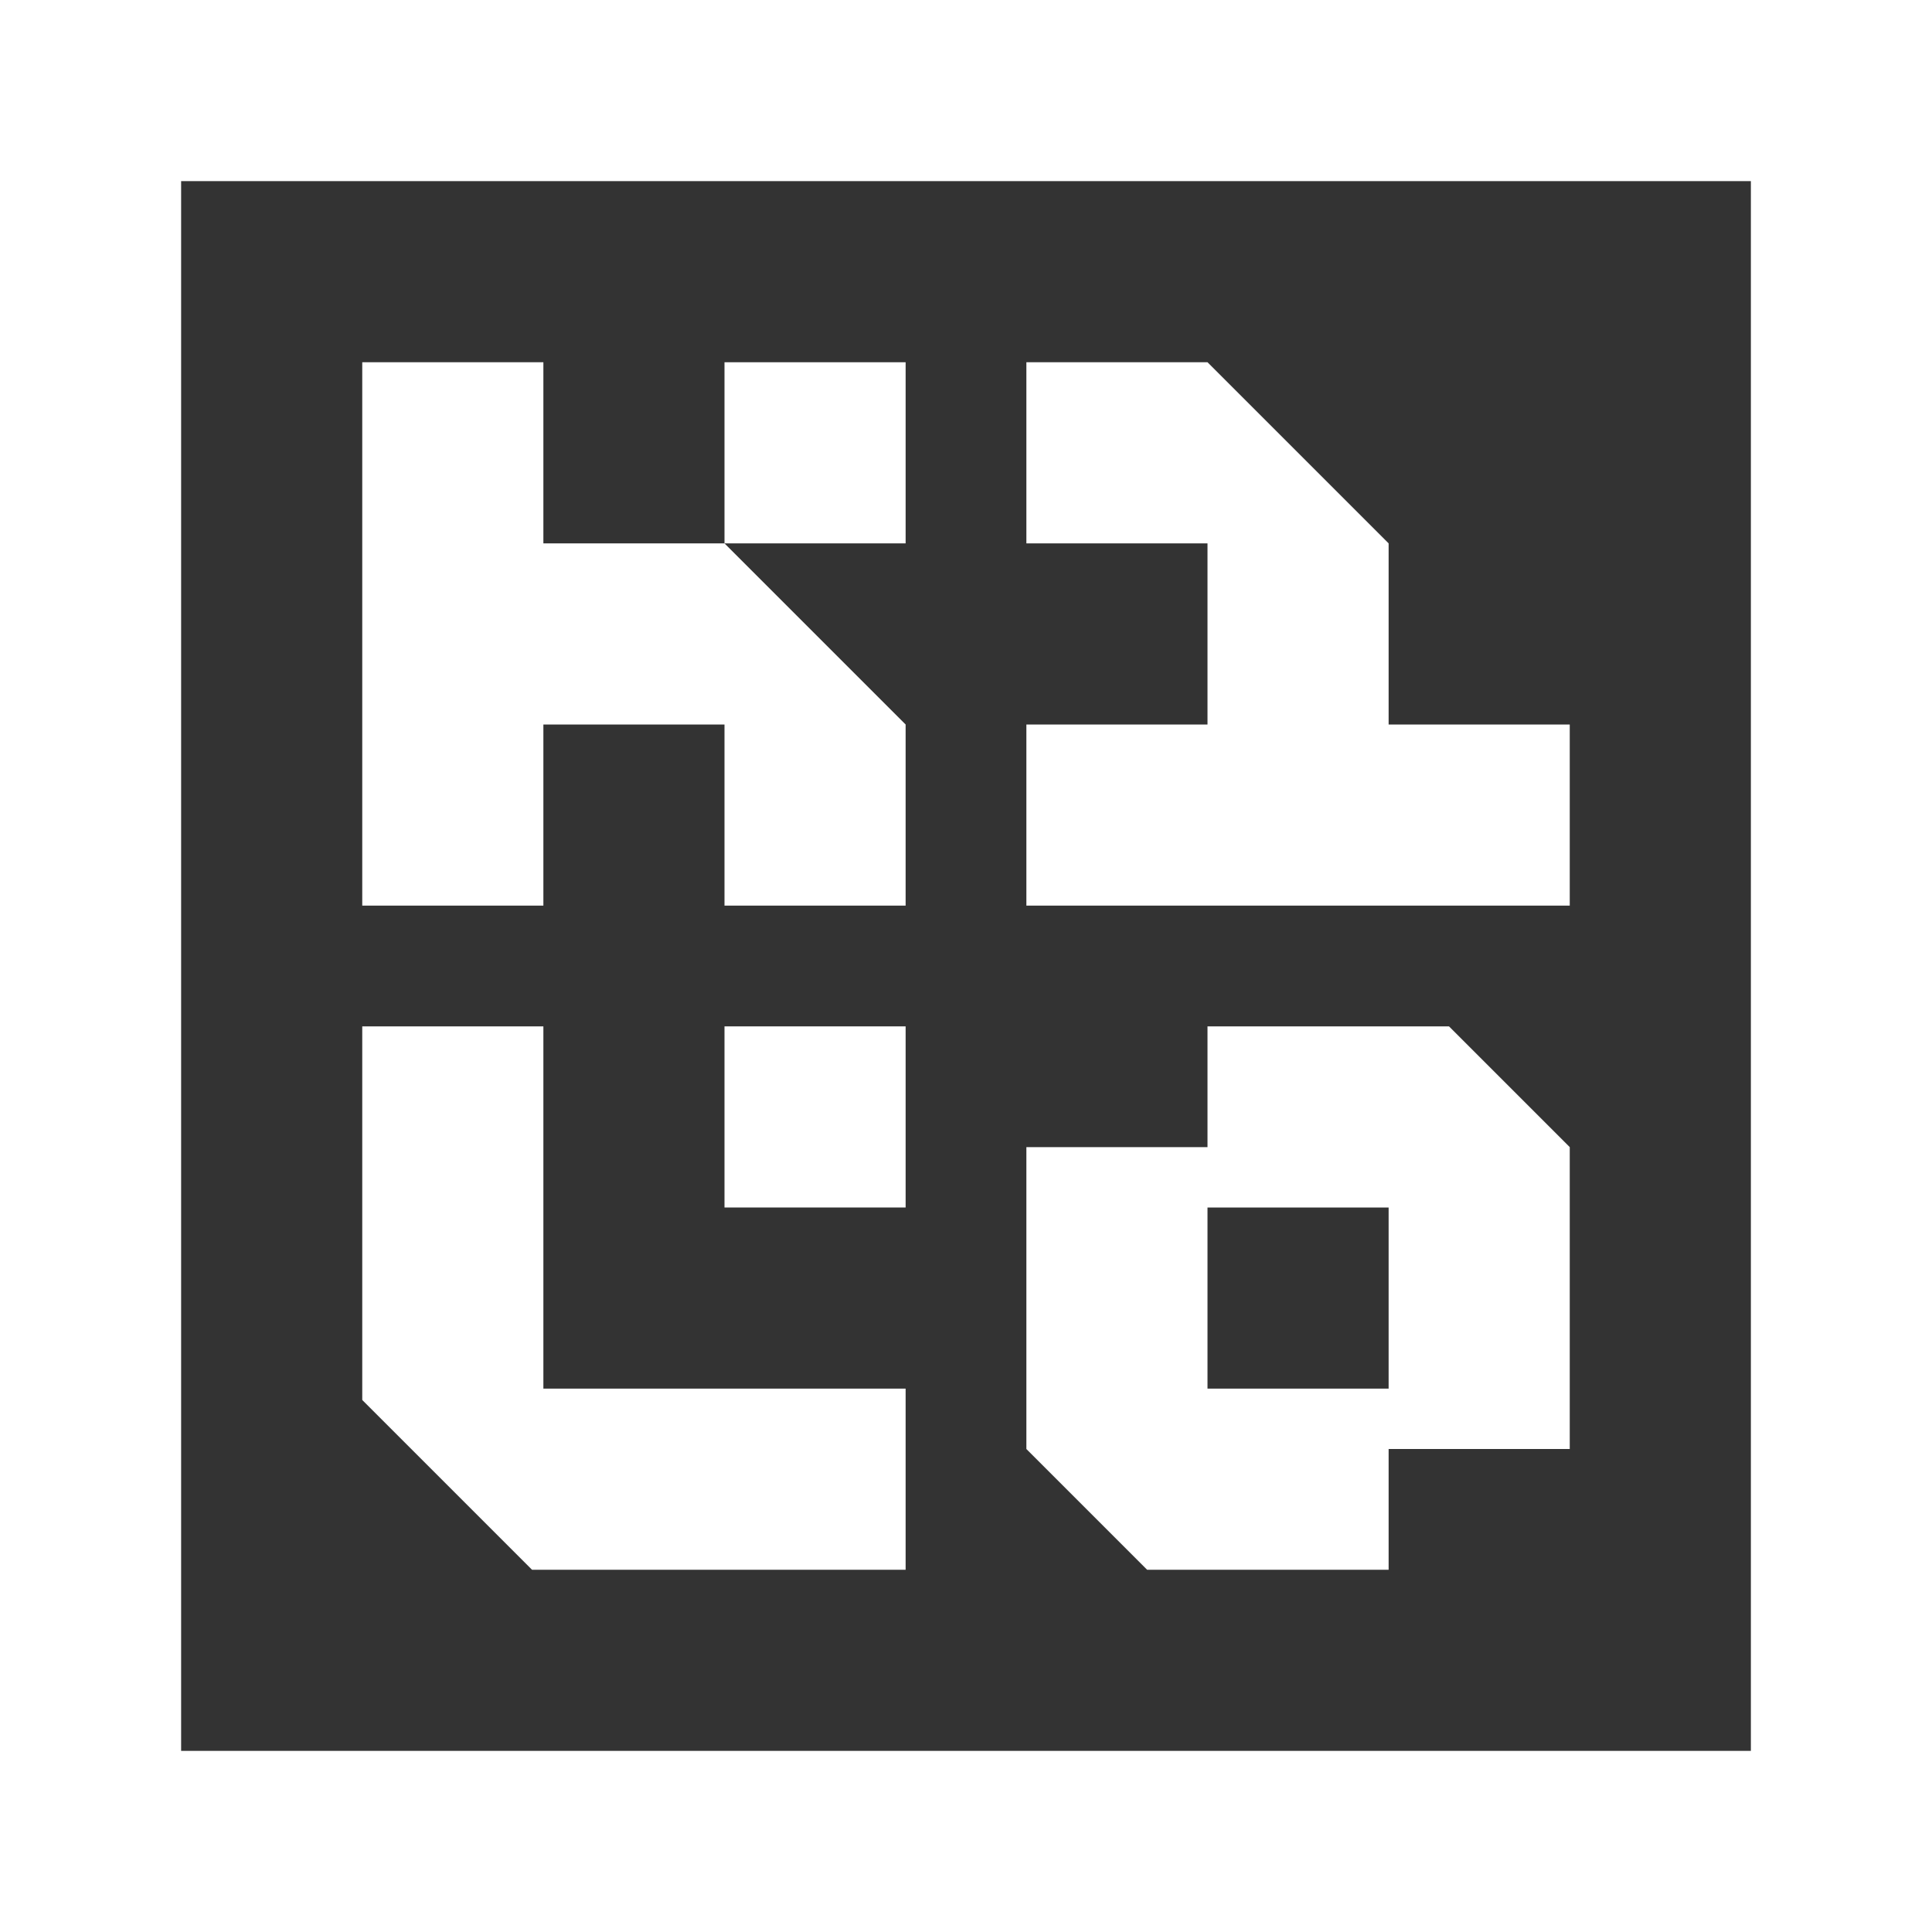 <svg xmlns="http://www.w3.org/2000/svg" viewBox="0 0 32 32" width="32" height="32" fill="#fff"><rect x="0" y="0" width="32" height="32" fill="#333333" stroke="none"/><path d="M23,26v-2h3v-5l-2-2h-4v2h-3v5l2,2h4ZM20,20h3v3h-3v-3Z"/><rect x="12" y="17" width="3" height="3"/><polygon points="26 12 23 12 23 9 20 6 17 6 17 9 20 9 20 12 17 12 17 15 26 15 26 12"/><path d="M0,0v32h32V0H0ZM29,29H3V3h26v26Z"/><polygon points="15 26 15 23 9 23 9 17 6 17 6 23.188 8.812 26 15 26"/><rect x="12" y="6" width="3" height="3"/><polygon points="9 12 12 12 12 15 15 15 15 12 12 9 9 9 9 6 6 6 6 15 9 15 9 12"/></svg>